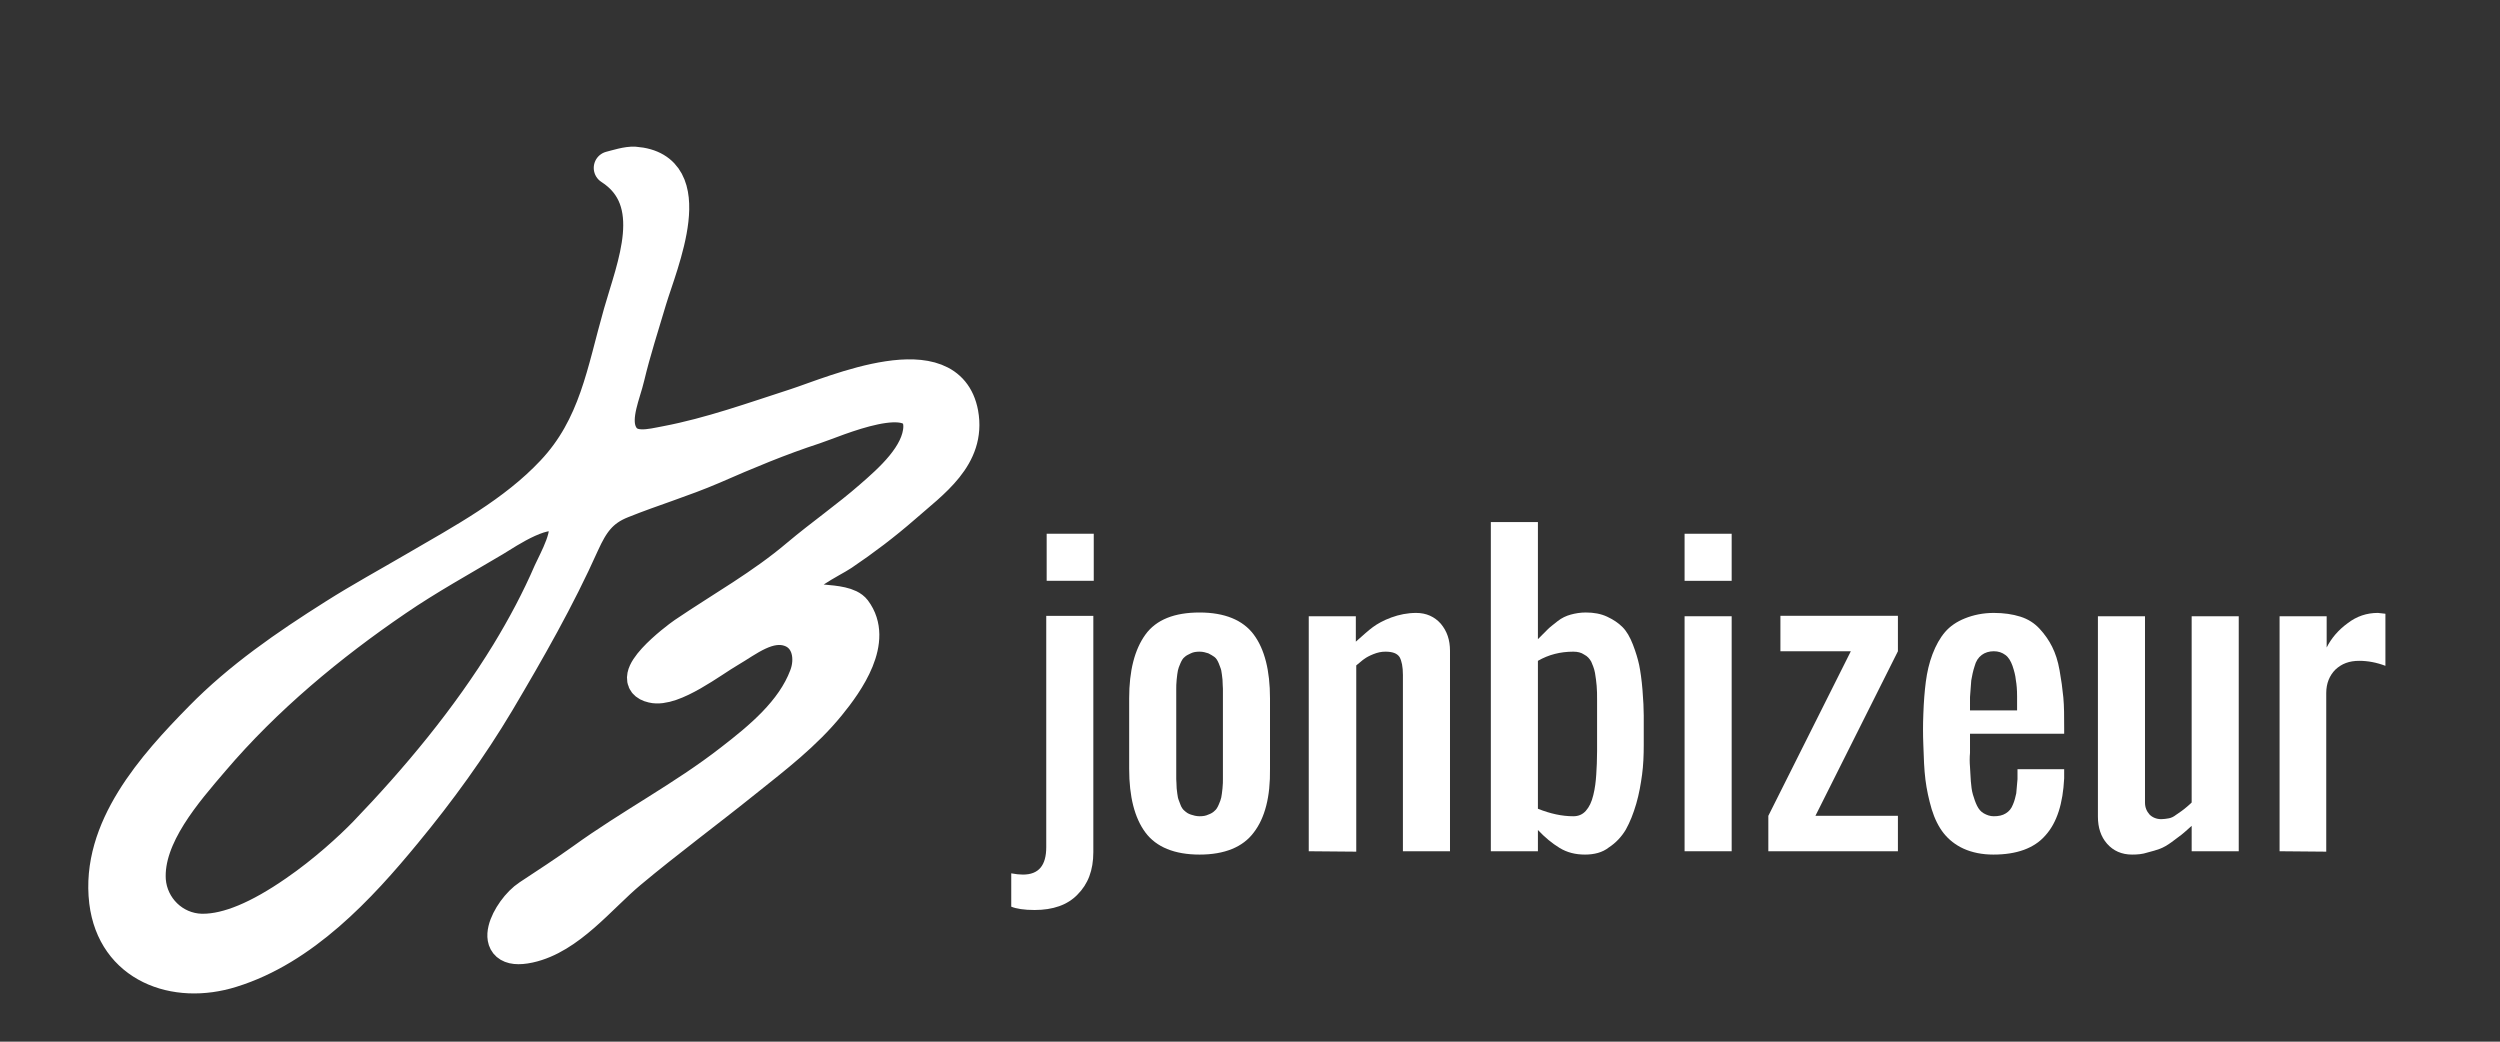 <?xml version="1.0" encoding="utf-8"?>
<!-- Generator: Adobe Illustrator 19.2.1, SVG Export Plug-In . SVG Version: 6.00 Build 0)  -->
<svg version="1.1" id="Layer_1" xmlns="http://www.w3.org/2000/svg" xmlns:xlink="http://www.w3.org/1999/xlink" x="0px" y="0px"
	 viewBox="0 0 600 250" style="enable-background:new 0 0 600 250;" xml:space="preserve">
<rect x="0" y="0" width="600" height="250" fill="#333333" stroke="none"/>
<style type="text/css">
	.st0{fill:#FFFFFF;stroke:#FFFFFF;stroke-width:8;stroke-linecap:round;stroke-linejoin:round;}
	.st1{fill:#FFFFFF;}
</style>
<path class="st0" d="M230.8,99.2c-3.2-17.1-30.6-5-39.8-2c-10.2,3.3-20.5,7-31,9c-3.8,0.7-9.1,2.3-11.1-2.3
	c-1.7-3.9,0.9-9.5,1.8-13.4c1.5-6.3,3.5-12.4,5.3-18.5c2.6-8.7,12.6-31.6-3.7-32.8c-1.8-0.1-4.2,0.7-5.8,1.1
	c12.3,7.9,5.5,23.6,2.3,34.9c-4,14-5.8,27.1-16.2,38.1c-9.2,9.8-21.5,16.4-33,23.1c-6.5,3.8-13.1,7.4-19.4,11.4
	c-11.4,7.2-22.6,14.9-32,24.5c-11.3,11.5-24.9,26.6-22.8,44.1c1.9,15.5,16.6,20.9,30.2,16.6c17.1-5.3,30.7-19.9,41.7-33.3
	c8.1-9.8,15.7-20.3,22.2-31.2c7.4-12.5,14.5-24.9,20.4-38.1c2.2-4.8,4.3-8,9.4-10c7.2-2.9,14.6-5.1,21.8-8.2
	c8-3.5,16.1-6.9,24.4-9.6c4.4-1.4,25.5-11,25.3-0.1c-0.2,6.7-7.2,12.8-11.8,16.8c-5.6,4.9-11.8,9.2-17.5,14
	c-8.6,7.3-18,12.5-27.3,18.8c-1.9,1.3-14.7,11-7.6,12.6c4.9,1.2,14.4-6.2,18.4-8.5c4.3-2.5,9.5-6.9,14.8-4.9c4.4,1.7,5.2,6.9,3.6,11
	c-3.2,8.5-11,14.9-18,20.3c-11.3,8.8-24,15.4-35.6,23.8c-4.2,3-8.5,5.8-12.9,8.7c-4.9,3.2-10.5,14.3,0.1,12
	c9.6-2.1,17-11.8,24.2-17.8c9.1-7.6,18.6-14.6,27.8-22c7-5.6,14.2-11.1,19.9-18.1c4.5-5.5,11.6-15.5,6.2-22.7
	c-2.5-3.3-13.4-1.2-14.1-4.3c-0.7-3.2,8.9-7.7,11.1-9.2c5.2-3.5,10.2-7.3,14.9-11.4C223.7,115.7,232.7,109.6,230.8,99.2z
	 M121.8,156.8c-9.6,15.7-21.7,30.2-34.2,43.2c-3.4,3.5-9.7,9.3-16.7,14.1c-8.8,6.1-16.2,9.2-22.2,9.2c-0.1,0-0.3,0-0.4,0
	c-6.7-0.2-12-5.5-12.5-12c-0.7-10.6,8.9-21.4,15.3-28.9c12.6-14.8,28-27.6,44-38.5c7.6-5.2,15.6-9.6,23.5-14.3
	c3-1.8,13.3-8.9,16.5-5c2.3,2.8-1.9,10-3.1,12.7C129.2,143.8,125.7,150.4,121.8,156.8z"/>
<g>
	<path class="st1" d="M248.3,218.4c-2.5,0-4.4-0.3-5.6-0.8v-8c1,0.2,2,0.3,2.8,0.3c3.8,0,5.6-2.2,5.6-6.6v-55.5h11.3v56.7
		c0,4.4-1.3,7.7-3.8,10.2C256.2,217.2,252.7,218.4,248.3,218.4z M251.2,139.4v-11.3h11.3v11.3H251.2z"/>
	<path class="st1" d="M300.9,199.8c-2.6,3.5-7,5.3-13,5.3s-10.4-1.8-13-5.3c-2.6-3.5-3.9-8.6-3.9-15.3v-16.9
		c0-6.6,1.3-11.7,3.9-15.3s7-5.3,13-5.3s10.4,1.8,13,5.3c2.6,3.5,3.9,8.6,3.9,15.3v16.9C304.9,191.2,303.6,196.3,300.9,199.8z
		 M285.8,195.5c0.6,0.2,1.3,0.4,2.1,0.4s1.5-0.1,2.1-0.4c0.6-0.2,1.1-0.5,1.5-0.9c0.4-0.3,0.7-0.8,1-1.5s0.5-1.2,0.6-1.7
		c0.1-0.5,0.2-1.2,0.3-2.2c0.1-0.9,0.1-1.7,0.1-2.2c0-0.5,0-1.4,0-2.4v-16.9c0-1.1,0-1.9,0-2.4c0-0.5-0.1-1.3-0.1-2.2
		c-0.1-0.9-0.2-1.7-0.3-2.2c-0.1-0.5-0.4-1.1-0.6-1.7c-0.3-0.7-0.6-1.2-1-1.5s-0.9-0.6-1.5-0.9c-0.6-0.2-1.3-0.4-2.1-0.4
		s-1.5,0.1-2.1,0.4s-1.1,0.5-1.5,0.9c-0.4,0.3-0.7,0.8-1,1.5c-0.3,0.7-0.5,1.2-0.6,1.7c-0.1,0.5-0.2,1.2-0.3,2.2s-0.1,1.7-0.1,2.2
		s0,1.4,0,2.4v16.9c0,1.1,0,1.9,0,2.4s0.1,1.3,0.1,2.2c0.1,0.9,0.2,1.7,0.3,2.2s0.4,1.1,0.6,1.7s0.6,1.2,1,1.5
		C284.7,195,285.2,195.3,285.8,195.5z"/>
	<path class="st1" d="M314.1,204.3v-56.4h11.3v6.1c1.7-1.5,3-2.7,4.1-3.5c1.1-0.8,2.5-1.6,4.4-2.3c1.9-0.7,3.9-1.1,6-1.1
		c2.4,0,4.4,0.9,5.9,2.6c1.5,1.8,2.2,3.9,2.2,6.5v48.1h-11.3V162c0-2-0.3-3.4-0.8-4.3c-0.6-0.9-1.7-1.3-3.4-1.3
		c-1,0-1.9,0.2-2.9,0.6c-1,0.4-1.7,0.8-2.1,1.1c-0.5,0.3-1.1,0.9-2,1.6v44.7L314.1,204.3L314.1,204.3z"/>
	<path class="st1" d="M380.4,205.1c-2.3,0-4.3-0.5-6.1-1.6c-1.8-1.1-3.5-2.5-5.2-4.3v5.1h-11.3v-79h11.3v28.1
		c1.1-1.1,1.9-1.9,2.4-2.4s1.3-1.1,2.3-1.9c1-0.8,2.1-1.3,3.2-1.6c1.1-0.3,2.3-0.5,3.6-0.5c1.9,0,3.6,0.3,5.1,1
		c1.5,0.7,2.7,1.5,3.7,2.5c1,1,1.8,2.4,2.5,4.2c0.7,1.8,1.2,3.5,1.5,4.9c0.3,1.5,0.6,3.5,0.8,6c0.2,2.5,0.3,4.5,0.3,6.1
		c0,1.5,0,3.7,0,6.4v0.7c0,2.5-0.1,4.9-0.4,7.1s-0.7,4.6-1.4,7c-0.7,2.4-1.5,4.4-2.5,6.2c-1,1.7-2.4,3.2-4.1,4.3
		C384.6,204.6,382.6,205.1,380.4,205.1z M377.6,195.9c1.2,0,2.2-0.4,3-1.3c0.8-0.9,1.4-2.1,1.8-3.8c0.4-1.6,0.6-3.3,0.7-4.9
		c0.1-1.6,0.2-3.5,0.2-5.6c0-1.6,0-3.7,0-6.3c0-2.6,0-4.6,0-5.9c0-1.3,0-2.5-0.1-3.5c-0.1-1-0.2-2-0.4-3.1c-0.2-1.1-0.6-2-0.9-2.7
		c-0.4-0.7-0.9-1.3-1.7-1.7c-0.7-0.5-1.6-0.7-2.6-0.7c-3.1,0-5.9,0.7-8.5,2.2v35.5C372.1,195.3,374.9,195.9,377.6,195.9z"/>
	<path class="st1" d="M404.3,139.4v-11.3h11.3v11.3H404.3z M404.3,204.3v-56.4h11.3v56.4L404.3,204.3L404.3,204.3z"/>
	<path class="st1" d="M424.4,204.3v-8.5l19.8-39.5h-16.9v-8.5h28.2v8.5l-19.8,39.5h19.8v8.5H424.4z"/>
	<path class="st1" d="M478.4,205.1c-2.7,0-5.1-0.5-7.1-1.4c-2-0.9-3.6-2.2-4.8-3.7s-2.2-3.5-2.9-5.8c-0.7-2.4-1.2-4.7-1.5-7.1
		c-0.3-2.4-0.4-5.1-0.5-8.3c-0.1-2.5-0.1-4.9,0-7.4c0.1-2.9,0.3-5.5,0.6-7.8c0.3-2.3,0.8-4.5,1.6-6.6c0.8-2.1,1.8-3.9,3-5.3
		s2.8-2.5,4.8-3.3c2-0.8,4.3-1.3,6.9-1.3c2.4,0,4.5,0.3,6.4,0.9s3.4,1.6,4.6,2.9c1.2,1.3,2.2,2.7,3,4.3c0.8,1.6,1.4,3.4,1.8,5.7
		c0.4,2.2,0.7,4.4,0.9,6.5c0.2,2.1,0.2,4.6,0.2,7.4v1.3h-22.6v2.8c0,0.4,0,1,0,1.8c-0.1,1.1-0.1,2.2,0,3.4s0.1,2.3,0.2,3.4
		c0.1,1.1,0.2,2.2,0.5,3.2c0.3,1,0.6,1.9,1,2.7c0.4,0.8,0.9,1.4,1.6,1.8c0.7,0.4,1.5,0.7,2.4,0.7c1.2,0,2.1-0.2,2.9-0.7
		c0.8-0.5,1.3-1.1,1.7-2.1c0.4-0.9,0.6-1.8,0.8-2.7c0.1-0.9,0.2-2.1,0.3-3.4v-2.4h11.2v2.2c-0.3,6-1.7,10.6-4.5,13.7
		C488.2,203.6,484,205.1,478.4,205.1z M472.9,170.5h11.2v-3.4c0-1.5-0.1-2.8-0.3-3.9c-0.1-1.1-0.4-2.2-0.8-3.4
		c-0.4-1.1-0.9-2-1.7-2.6c-0.8-0.6-1.7-0.9-2.8-0.9c-1.1,0-2.1,0.3-2.9,0.9c-0.8,0.6-1.4,1.5-1.7,2.7c-0.4,1.2-0.6,2.3-0.8,3.4
		c-0.1,1.1-0.2,2.5-0.3,4V170.5z"/>
	<path class="st1" d="M511.7,205.1c-2.5,0-4.5-0.9-6-2.6c-1.5-1.7-2.2-3.9-2.2-6.5v-48.1h11.3v44.7c0,1.2,0.4,2.1,1.1,2.9
		c0.7,0.7,1.7,1.1,2.8,1.1c0.6,0,1.2-0.1,1.8-0.2c0.6-0.1,1.2-0.4,1.7-0.8c0.6-0.4,1-0.7,1.3-0.9s0.8-0.6,1.4-1.1
		c0.6-0.5,1-0.9,1.1-1v-44.7h11.3v56.4H526v-6.1c-1.1,1-1.9,1.7-2.4,2.1c-0.5,0.4-1.3,1-2.4,1.8s-2,1.3-2.8,1.6s-1.8,0.6-3,0.9
		C514.2,205,513,205.1,511.7,205.1z"/>
	<path class="st1" d="M547.1,204.3v-56.4h11.3v7.5c1.1-2.2,2.8-4.2,5-5.8c2.2-1.7,4.6-2.5,7.3-2.5c0.1,0,0.7,0.1,1.8,0.2v12.5
		c-2.1-0.8-4.2-1.2-6.3-1.2c-2.4,0-4.2,0.7-5.7,2.1c-1.4,1.4-2.2,3.3-2.2,5.6v38.1L547.1,204.3L547.1,204.3z"/>
</g>
</svg>
